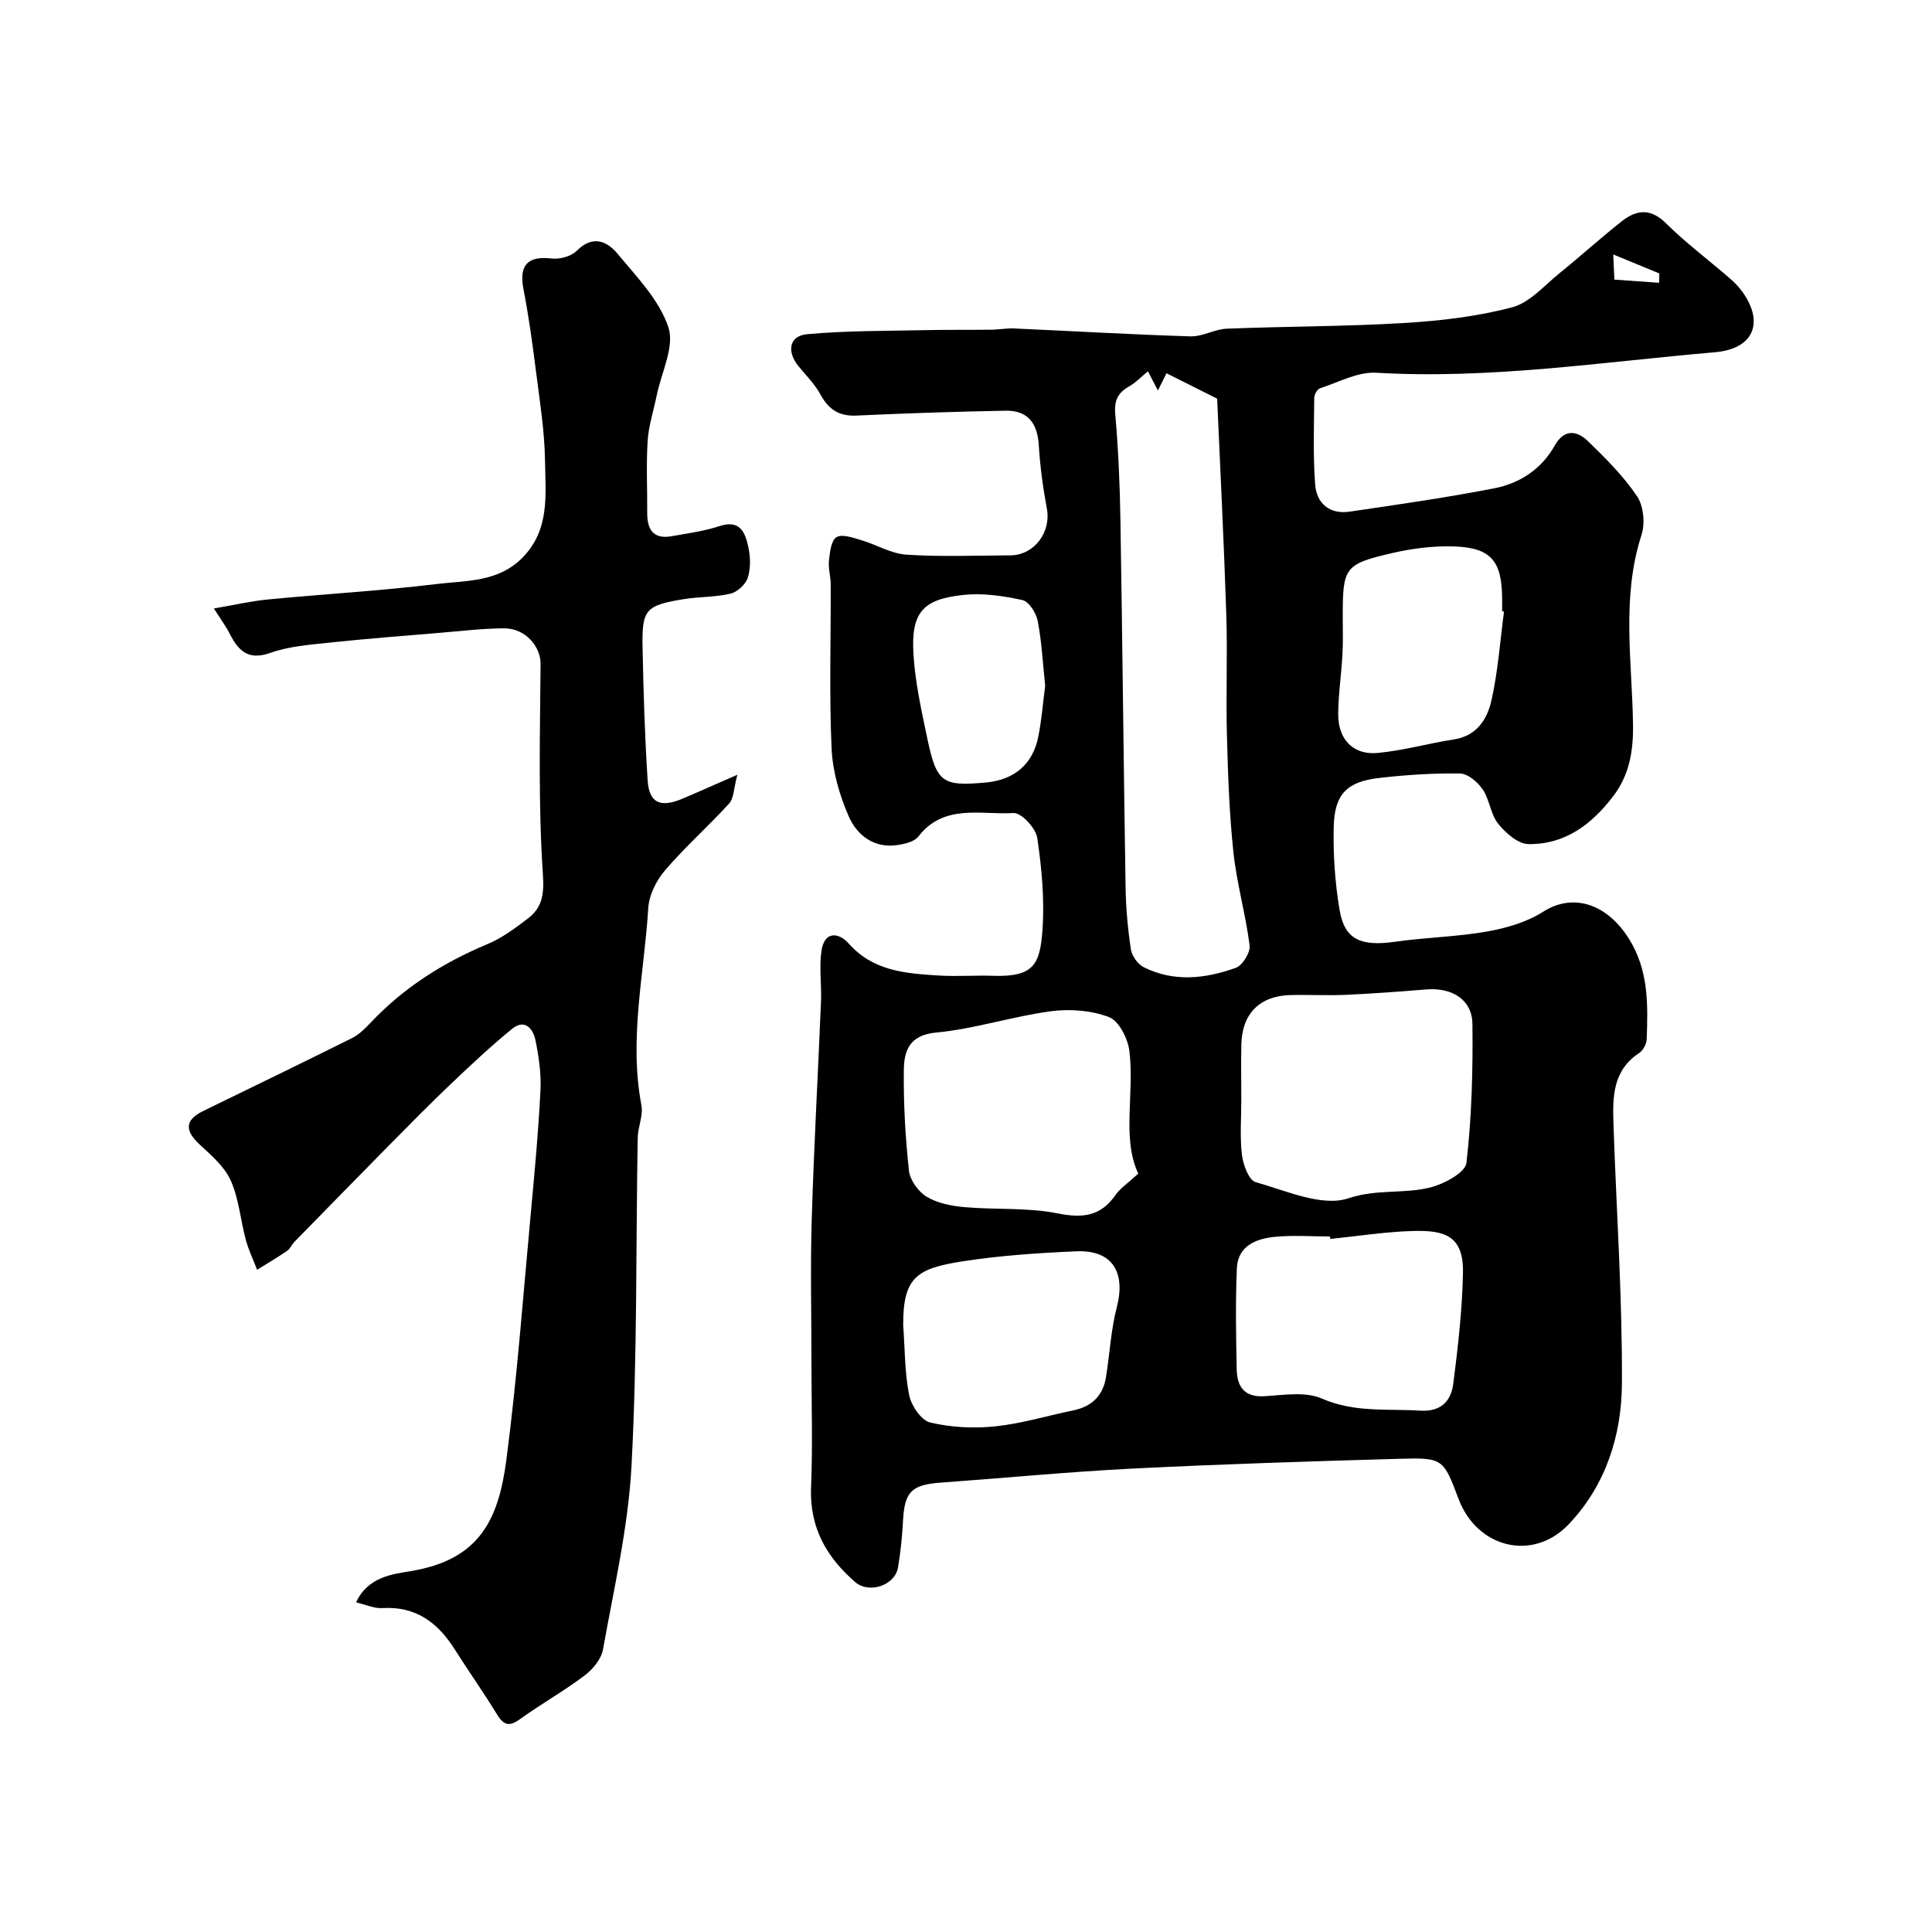 <svg enable-background="new 0 0 400 400" viewBox="0 0 400 400" xmlns="http://www.w3.org/2000/svg"><path d="m168 281.93c0-9.83-.24-19.67.06-29.49.45-15.04 1.3-30.07 1.92-45.1.14-3.51-.41-7.09.1-10.52.61-4.06 3.54-3.85 5.68-1.43 5.01 5.65 11.68 6.14 18.39 6.57 3.82.25 7.67-.06 11.49.07 8.38.27 9.66-2.38 10.18-9.33.47-6.37-.13-12.89-1.07-19.23-.3-2.01-3.3-5.24-4.9-5.14-6.75.42-14.4-2.01-19.71 4.86-.82 1.07-2.77 1.53-4.27 1.76-4.91.76-8.44-2.02-10.16-5.96-1.92-4.38-3.33-9.3-3.54-14.05-.5-11.31-.14-22.65-.18-33.99-.01-1.63-.54-3.3-.36-4.9.19-1.71.44-4.15 1.55-4.83 1.15-.71 3.42.11 5.09.6 3.18.93 6.23 2.82 9.42 3.02 7.13.47 14.32.17 21.49.14 4.97-.03 8.48-4.8 7.56-9.7-.81-4.32-1.4-8.72-1.67-13.11-.28-4.57-2.28-7.23-6.91-7.14-10.29.2-20.57.53-30.85 1.01-3.65.17-5.79-1.31-7.47-4.41-1.16-2.13-2.97-3.91-4.52-5.81-2.47-3.01-1.94-6.28 1.73-6.62 8.18-.76 16.44-.67 24.67-.85 4.57-.1 9.15-.03 13.72-.09 1.48-.02 2.97-.33 4.45-.26 12.19.55 24.38 1.26 36.57 1.64 2.5.08 5.01-1.49 7.55-1.59 12.26-.49 24.54-.44 36.78-1.18 7.49-.45 15.07-1.34 22.29-3.25 3.66-.97 6.68-4.54 9.85-7.1 4.35-3.51 8.48-7.28 12.87-10.73 3.03-2.38 5.94-2.73 9.15.46 4.07 4.04 8.71 7.51 13.06 11.27 1 .86 1.97 1.82 2.73 2.89 4.62 6.44 2.26 11.84-5.68 12.52-23.34 2-46.56 5.63-70.14 4.24-3.8-.22-7.77 1.97-11.6 3.21-.58.19-1.21 1.28-1.22 1.96-.05 5.99-.26 12.01.19 17.97.3 3.95 3.02 6.23 7.15 5.62 10-1.47 20.02-2.9 29.93-4.83 5.28-1.03 9.77-3.96 12.52-8.85 1.96-3.49 4.59-3.12 6.86-.93 3.67 3.55 7.36 7.23 10.19 11.43 1.36 2.02 1.68 5.64.91 8.03-4.19 12.96-1.94 26.13-1.75 39.21.08 5.46-.74 10.42-4.06 14.8-4.44 5.86-10.04 10.1-17.62 9.97-2.15-.04-4.71-2.31-6.25-4.23-1.56-1.94-1.75-4.94-3.17-7.05-1.03-1.53-3.07-3.3-4.69-3.33-5.58-.1-11.21.28-16.77.92-6.68.76-9.26 3.35-9.41 10.16-.13 5.74.27 11.58 1.23 17.24 1.03 6.08 4.43 7.51 11.45 6.51 6.33-.9 12.78-1.01 19.07-2.12 4.02-.71 8.25-1.94 11.64-4.11 6.08-3.87 13.04-1.74 17.63 5.45 4.22 6.61 4.04 13.74 3.78 20.98-.04.99-.76 2.32-1.58 2.86-5.36 3.51-5.49 8.9-5.31 14.35.6 18.03 1.86 36.07 1.76 54.09-.06 10.71-3.35 21.08-11.05 29.14-7.39 7.73-18.9 4.9-22.75-5.23-3.19-8.41-3.2-8.62-12.34-8.36-18.37.52-36.74 1.1-55.1 2.02-13.31.67-26.59 1.96-39.89 2.92-5.93.43-7.38 1.92-7.7 7.76-.18 3.27-.5 6.55-1.04 9.78-.63 3.75-6 5.52-8.86 3.05-5.99-5.18-9.49-11.36-9.15-19.66.36-8.63.08-17.3.08-25.97zm69.67-205.06c-1.41 1.16-2.53 2.35-3.89 3.13-2.33 1.32-3.13 2.91-2.88 5.75.64 7.25.95 14.54 1.07 21.82.42 25.41.66 50.82 1.07 76.22.07 4.27.46 8.55 1.1 12.77.21 1.36 1.42 3.06 2.64 3.68 6.26 3.15 12.8 2.39 19.08.14 1.39-.5 3.04-3.17 2.86-4.62-.81-6.44-2.65-12.75-3.34-19.19-.87-8.05-1.14-16.18-1.36-24.29-.22-8.34.14-16.7-.13-25.04-.48-14.79-1.23-29.56-1.89-44.7-3.28-1.64-6.9-3.46-10.49-5.26-.5 1-.95 1.9-1.78 3.57-1.03-1.99-1.67-3.22-2.06-3.98zm19.33 150.79c0 3.82-.32 7.69.13 11.46.24 2.03 1.44 5.24 2.84 5.63 6.35 1.78 13.74 5.17 19.21 3.34 5.94-1.98 11.55-.85 17.03-2.26 2.82-.73 7.17-3.06 7.4-5.07 1.1-9.51 1.35-19.16 1.24-28.76-.06-5.04-4.2-7.57-9.52-7.15-5.57.45-11.15.87-16.73 1.12-3.82.17-7.65-.05-11.47.05-6.31.17-9.96 3.84-10.12 10.16-.09 3.83-.01 7.65-.01 11.48zm-21.33 15.32c-3.45-7.3-.77-16.47-1.84-25.36-.31-2.57-2.15-6.24-4.2-7.03-3.66-1.41-8.12-1.75-12.06-1.22-7.97 1.07-15.77 3.65-23.75 4.41-5.62.53-6.65 3.84-6.69 7.82-.08 6.93.31 13.89 1.06 20.77.21 1.96 1.95 4.37 3.68 5.41 2.25 1.35 5.17 1.91 7.86 2.15 6.39.56 12.96.04 19.19 1.28 5.28 1.05 8.94.63 12.06-3.83.92-1.34 2.39-2.28 4.69-4.4zm39.75 13.53c-.02-.17-.03-.34-.05-.51-3.83 0-7.69-.3-11.48.08-3.84.39-7.61 1.87-7.81 6.49-.3 6.98-.18 13.98-.03 20.97.08 3.56 1.58 5.8 5.81 5.53 3.96-.25 8.45-.99 11.83.49 6.74 2.95 13.54 2.07 20.38 2.5 4.26.27 6.35-2 6.81-5.53.98-7.64 1.86-15.33 2.01-23.02.15-7.7-3.83-8.82-10.3-8.65-5.74.16-11.45 1.07-17.17 1.65zm-88.42 17.85c.36 5.01.3 9.85 1.23 14.48.44 2.18 2.5 5.23 4.35 5.67 4.34 1.03 9.05 1.27 13.5.8 5.45-.57 10.79-2.21 16.19-3.32 3.8-.79 6.09-3.04 6.71-6.85.78-4.81 1.01-9.75 2.23-14.44 1.91-7.34-.94-11.95-8.37-11.63-7.86.34-15.75.87-23.51 2.07-9.39 1.47-12.4 3.2-12.33 13.22zm124.39-147.74c-.13-.02-.26-.04-.39-.05 0-.83 0-1.67 0-2.5-.01-7.82-2.22-10.63-9.77-10.93-4.37-.17-8.89.41-13.17 1.41-9.68 2.25-10.05 2.98-10.06 12.95 0 2.67.09 5.34-.06 7.99-.23 4.11-.84 8.2-.88 12.3-.05 5.27 3.09 8.58 8.18 8.1 5.32-.5 10.53-1.99 15.83-2.81 4.71-.73 6.84-4.22 7.7-7.99 1.37-6.04 1.8-12.3 2.62-18.47zm-95 15.37c-.49-4.66-.71-9.1-1.54-13.43-.32-1.64-1.82-4.02-3.17-4.32-3.96-.87-8.18-1.49-12.18-1.07-8.48.88-10.88 3.65-10.38 12.21.34 5.81 1.63 11.6 2.83 17.33 1.96 9.36 3.11 10.12 12.16 9.3 5.86-.53 9.72-3.76 10.86-9.49.7-3.53.98-7.13 1.42-10.53zm127.12-83.44c.01-.65.02-1.29.03-1.94-3-1.24-6-2.47-9.54-3.93.1 2.23.16 3.63.24 5.21 3.32.24 6.3.45 9.27.66z" fill="#000001"/><path d="m152.67 160.4c-.8 2.99-.75 4.91-1.69 5.94-4.32 4.72-9.13 9-13.29 13.85-1.79 2.08-3.3 5.1-3.47 7.78-.84 13.6-4.04 27.12-1.42 40.87.4 2.12-.73 4.49-.77 6.76-.39 22.61-.08 45.26-1.28 67.83-.67 12.77-3.65 25.43-5.91 38.09-.35 1.98-2.11 4.1-3.81 5.38-4.29 3.23-9 5.89-13.36 9.02-2.18 1.57-3.34 1.35-4.73-.91-2.81-4.59-5.93-9-8.81-13.55-3.5-5.54-8.06-8.95-14.99-8.52-1.65.1-3.36-.71-5.42-1.19 2.45-5.27 7.46-5.82 11.34-6.47 14.3-2.37 18.16-10.72 19.78-23.06 2.26-17.24 3.52-34.62 5.14-51.95.76-8.19 1.52-16.39 1.92-24.6.17-3.4-.35-6.9-1.03-10.26-.49-2.43-2.21-4.56-4.87-2.38-4.49 3.66-8.72 7.65-12.92 11.65-4.28 4.07-8.42 8.29-12.57 12.49-6.53 6.62-13.03 13.27-19.53 19.92-.57.58-.9 1.45-1.54 1.89-2.02 1.38-4.13 2.62-6.21 3.91-.79-2.07-1.77-4.08-2.34-6.21-1.1-4.07-1.42-8.44-3.1-12.23-1.27-2.86-3.96-5.19-6.36-7.4-3.15-2.91-3.33-5.11.76-7.09 10.25-4.99 20.52-9.96 30.72-15.05 1.42-.71 2.65-1.94 3.77-3.12 6.86-7.29 15.05-12.49 24.26-16.33 2.96-1.23 5.65-3.25 8.24-5.2 3.06-2.31 3.51-4.96 3.22-9.26-.97-14.46-.6-29.02-.48-43.53.03-3.6-3.12-7.4-7.57-7.38-4.43.02-8.86.56-13.28.93-7.69.64-15.39 1.23-23.07 2.05-4.05.43-8.24.76-12.03 2.1-4.66 1.66-6.65-.51-8.46-4.05-.79-1.54-1.84-2.95-3.23-5.14 4.3-.73 7.74-1.54 11.23-1.87 11.62-1.12 23.29-1.78 34.86-3.19 6.15-.75 12.79-.34 17.83-5.49 5.68-5.8 4.74-13.04 4.64-19.96-.08-6.21-1.09-12.41-1.87-18.59-.72-5.67-1.49-11.34-2.58-16.95-.98-5.01.82-6.99 5.8-6.41 1.69.2 4.06-.43 5.2-1.58 3.31-3.36 6.3-2.02 8.49.62 3.95 4.76 8.63 9.57 10.5 15.19 1.33 4-1.45 9.37-2.42 14.13-.63 3.13-1.67 6.22-1.87 9.38-.32 4.98-.06 9.99-.09 14.99-.02 3.41 1.3 5.43 5.03 4.77 3.36-.59 6.78-1.06 10-2.11 4.19-1.36 5.24 1.34 5.88 4.22.46 2.07.54 4.45-.07 6.43-.43 1.39-2.14 3-3.57 3.34-3.15.76-6.51.62-9.73 1.15-7.93 1.3-8.67 2.12-8.5 10.17.18 9.09.46 18.19 1.04 27.27.3 4.71 2.53 5.78 7.03 3.95 3.45-1.45 6.84-3 11.56-5.04z" fill="#000001"/></svg>